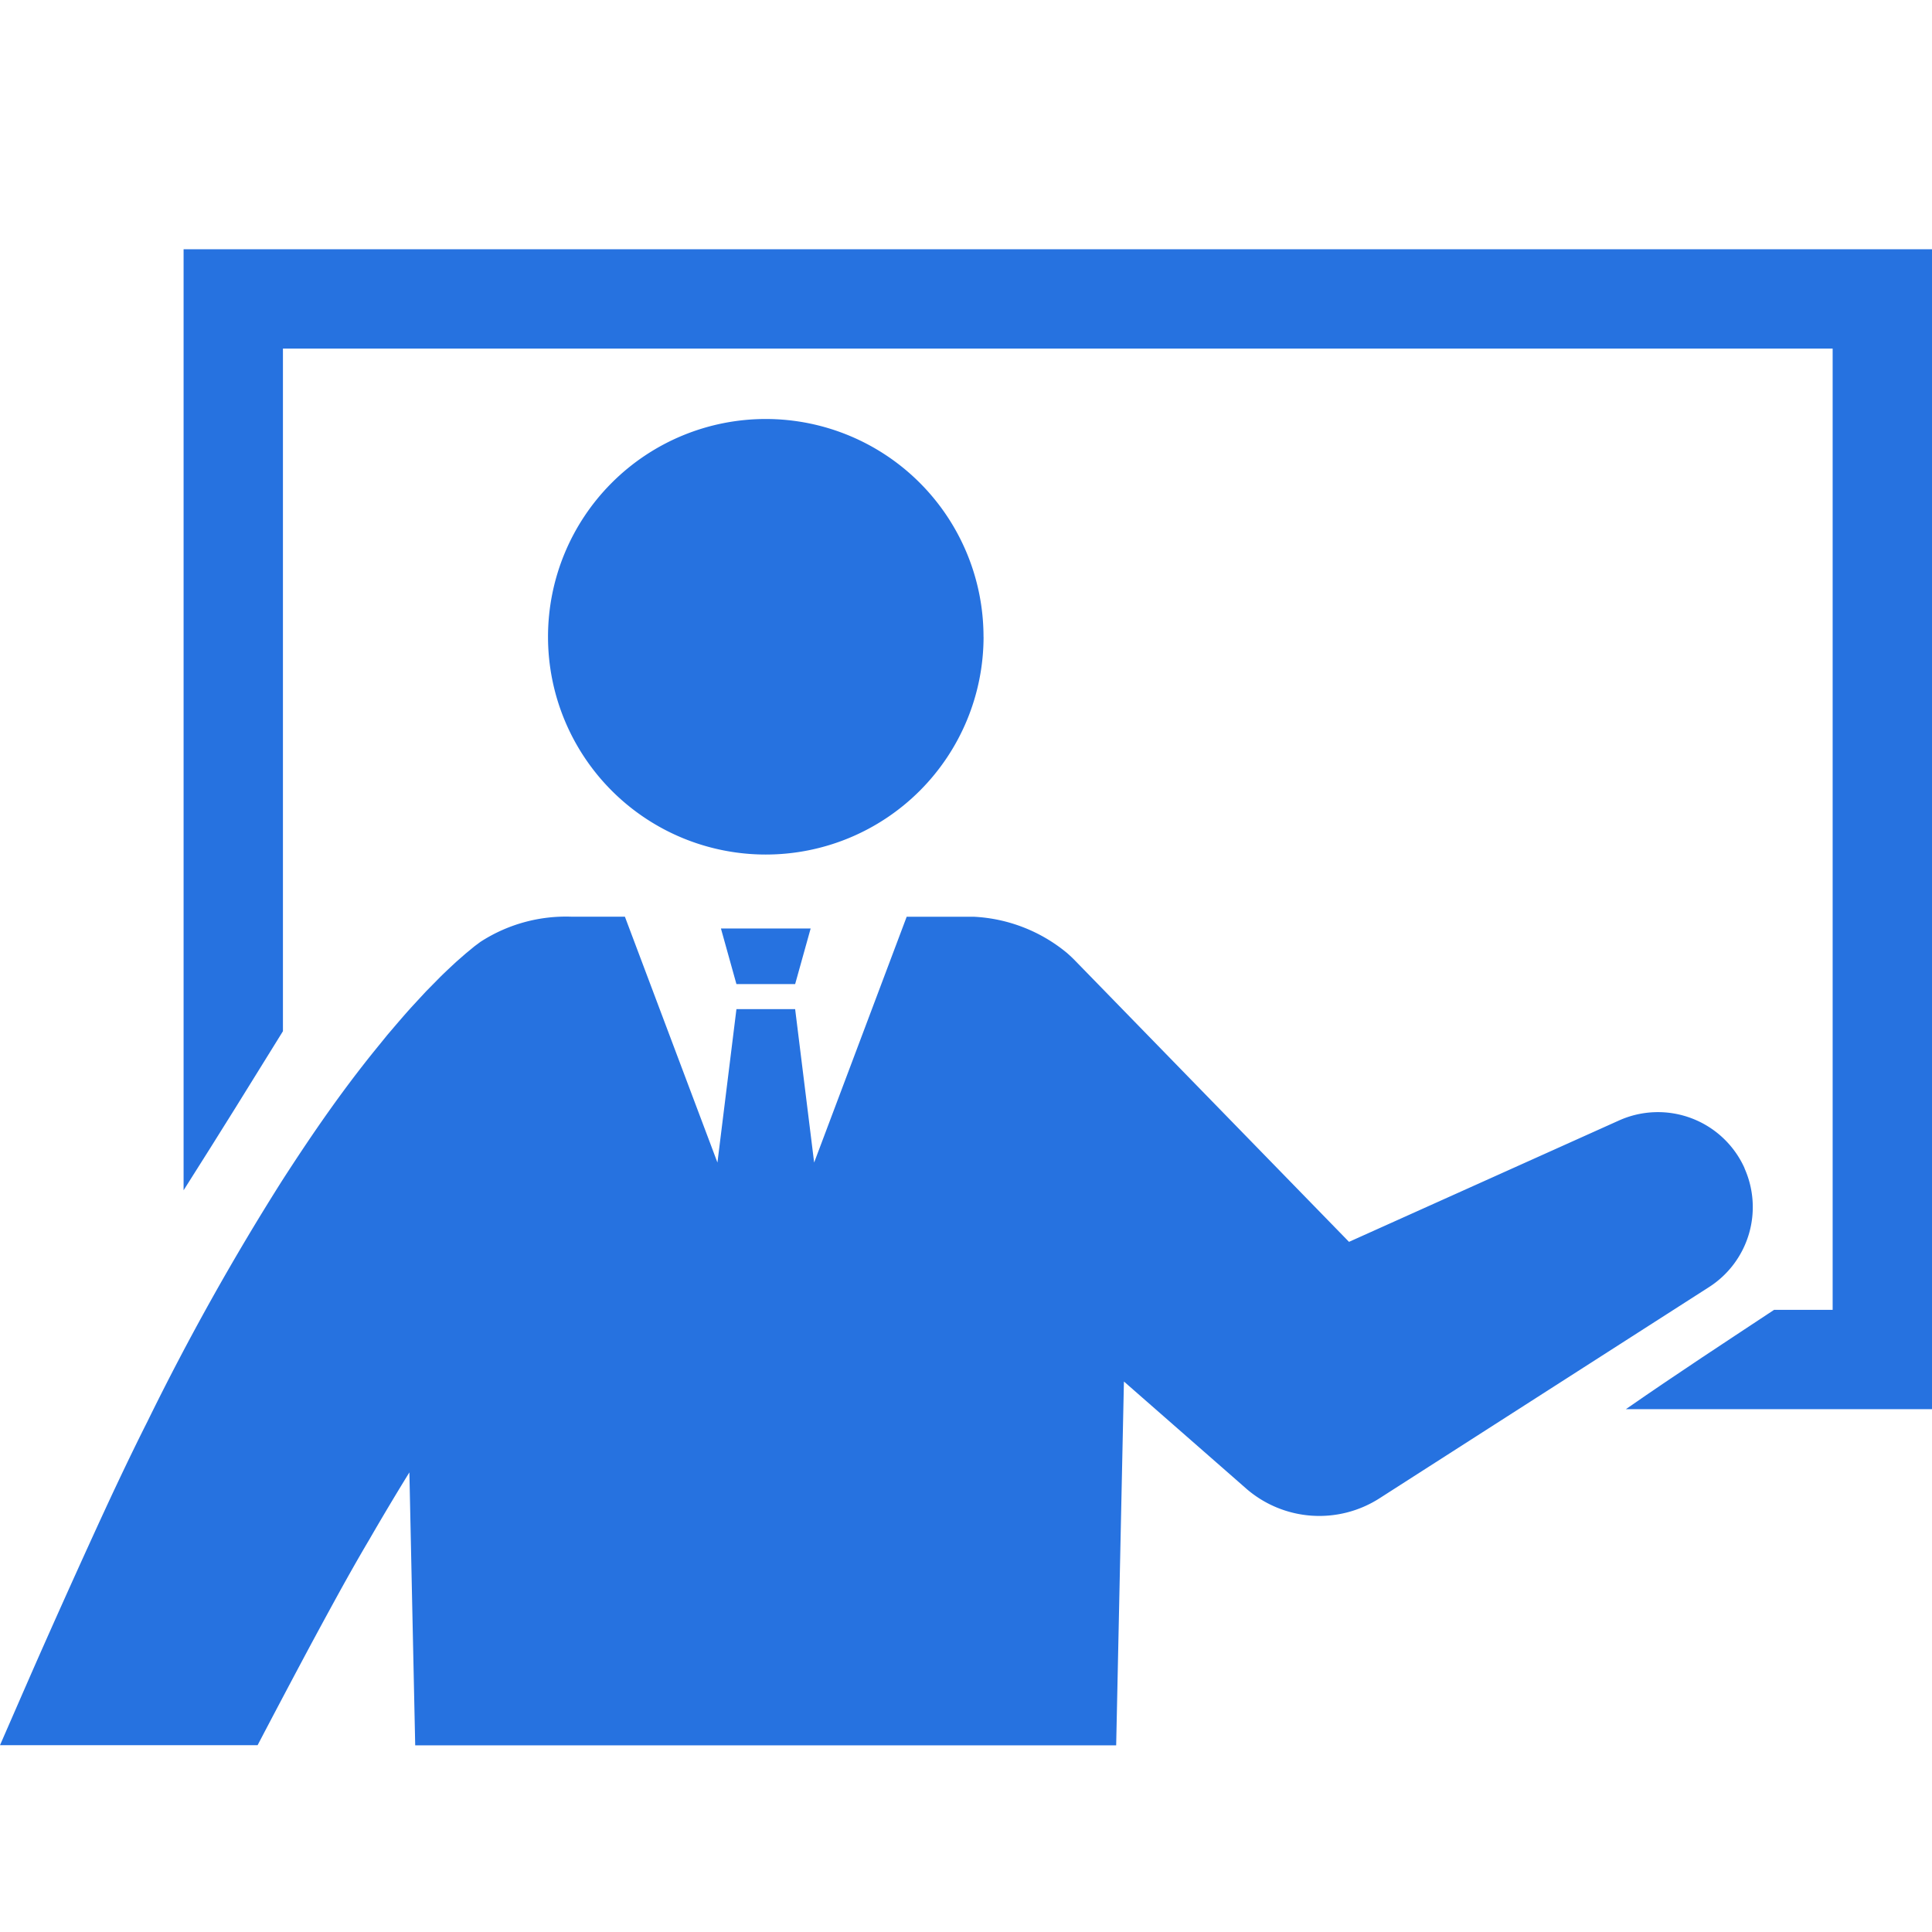 <svg xmlns="http://www.w3.org/2000/svg" xmlns:xlink="http://www.w3.org/1999/xlink" width="78" height="78" viewBox="0 0 78 78">
  <defs>
    <clipPath id="clip-path">
      <rect id="長方形_4679" data-name="長方形 4679" width="78" height="60.396" fill="none"/>
    </clipPath>
  </defs>
  <g id="グループ_5123" data-name="グループ 5123" transform="translate(1563 5143)">
    <rect id="長方形_4795" data-name="長方形 4795" width="78" height="78" transform="translate(-1563 -5143)" fill="none"/>
    <g id="グループ_5120" data-name="グループ 5120" transform="translate(-1563 -5132.937)">
      <g id="グループ_5058" data-name="グループ 5058" clip-path="url(#clip-path)">
        <path id="パス_13359" data-name="パス 13359" d="M101.794,34.877A8.792,8.792,0,1,1,93,26.085a8.792,8.792,0,0,1,8.792,8.792" transform="translate(-62.085 -19.232)" fill="#2672e0"/>
        <path id="パス_13360" data-name="パス 13360" d="M70.432,112.726a3.834,3.834,0,0,0-5.069-1.924l-10.9,4.9-11.05-11.345c-.1-.105-.219-.215-.331-.314a6.389,6.389,0,0,0-3.758-1.466H36.605L32.869,112.5l-.767-6.194h-2.37l-.767,6.194-3.736-9.925H23.091a6.346,6.346,0,0,0-3.7,1.019l-.236.176-.121.1-.233.192-.375.328c-.224.207-.443.412-.647.612l-.584.593-.54.584c-.355.39-.681.777-1.014,1.166-.313.389-.636.777-.939,1.167-1.22,1.557-2.29,3.133-3.315,4.722a102.47,102.47,0,0,0-5.424,9.7c-.412.816-.811,1.64-1.2,2.462s-.76,1.631-1.13,2.442q-1.109,2.434-2.18,4.859C.969,133.8.485,134.913,0,136.023H10.4q1.01-1.929,2.029-3.838.614-1.144,1.231-2.268c.41-.745.824-1.477,1.252-2.2q.791-1.37,1.616-2.708l.235,11.019h28.3l.313-14.688,4.511,3.95.418.367a4.5,4.5,0,0,0,5.387.4L69,117.527a3.836,3.836,0,0,0,1.428-4.8" transform="translate(0 -75.628)" fill="#2672e0"/>
        <path id="パス_13361" data-name="パス 13361" d="M113.777,106.625l.626-2.245h-3.622l.626,2.245Z" transform="translate(-81.675 -76.957)" fill="#2672e0"/>
        <path id="パス_13362" data-name="パス 13362" d="M98.8,0H28.211V37.992c1.461-2.3,2.784-4.437,4.011-6.422V4.011H94.788V42.818H92.425c-1.985,1.314-3.824,2.511-5.985,4.011H98.8Z" transform="translate(-20.799)" fill="#2672e0"/>
      </g>
    </g>
  </g>
</svg>

